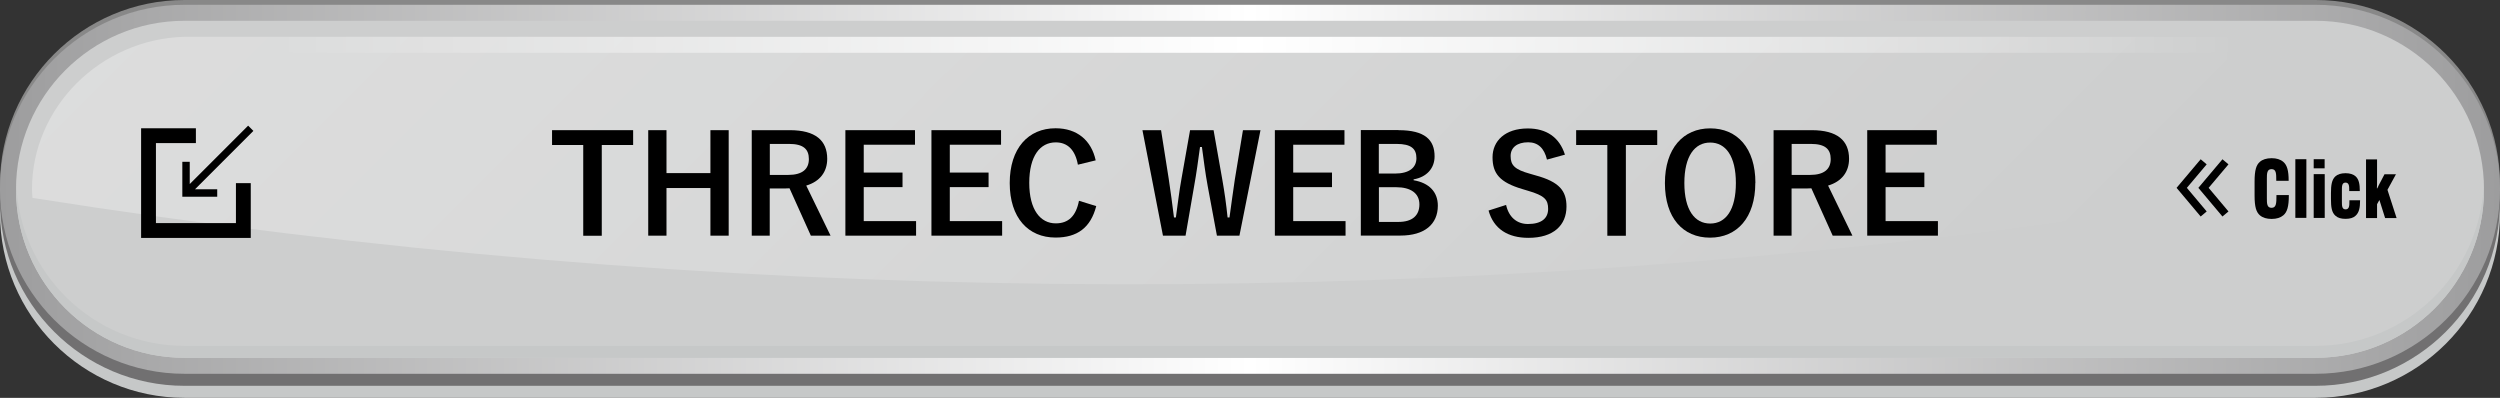 <?xml version="1.0" encoding="UTF-8"?>
<svg xmlns="http://www.w3.org/2000/svg" xmlns:xlink="http://www.w3.org/1999/xlink" viewBox="0 0 276.56 44.01">
  <rect x="0" y="0" width="276.56" height="44.01" fill="#333333" stroke="none"/>
  <defs>
    <style>
      .cls-1 {
        fill: url(#linear-gradient-2);
      }

      .cls-2 {
        opacity: .3;
      }

      .cls-3 {
        fill: url(#linear-gradient-3);
      }

      .cls-4 {
        isolation: isolate;
      }

      .cls-5 {
        mix-blend-mode: multiply;
      }

      .cls-6 {
        fill: #888;
      }

      .cls-7 {
        fill: #c6c8c8;
      }

      .cls-8 {
        fill: #cdcece;
      }

      .cls-9 {
        fill: none;
        stroke: #000;
        stroke-miterlimit: 10;
        stroke-width: .87px;
      }

      .cls-10 {
        fill: url(#linear-gradient);
      }

      .cls-11 {
        fill: #717071;
      }
    </style>
    <linearGradient id="linear-gradient" x1="0" y1="20.94" x2="276.56" y2="20.94" gradientUnits="userSpaceOnUse">
      <stop offset="0" stop-color="#9d9d9e"/>
      <stop offset=".5" stop-color="#fff"/>
      <stop offset="1" stop-color="#9d9d9e"/>
    </linearGradient>
    <linearGradient id="linear-gradient-2" x1="64.86" y1="-47.17" x2="185.58" y2="73.56" gradientUnits="userSpaceOnUse">
      <stop offset="0" stop-color="#fff"/>
      <stop offset=".08" stop-color="#fff" stop-opacity=".96"/>
      <stop offset=".22" stop-color="#fff" stop-opacity=".87"/>
      <stop offset=".4" stop-color="#fff" stop-opacity=".71"/>
      <stop offset=".6" stop-color="#fff" stop-opacity=".5"/>
      <stop offset=".83" stop-color="#fff" stop-opacity=".22"/>
      <stop offset="1" stop-color="#fff" stop-opacity="0"/>
    </linearGradient>
    <linearGradient id="linear-gradient-3" x1="3.54" y1="12.95" x2="273.03" y2="12.95" gradientUnits="userSpaceOnUse">
      <stop offset=".1" stop-color="#fff" stop-opacity="0"/>
      <stop offset=".5" stop-color="#fff"/>
      <stop offset=".9" stop-color="#fff" stop-opacity="0"/>
    </linearGradient>
  </defs>
  <g class="cls-4">
    <g id="_レイヤー_2" data-name="レイヤー 2">
      <g id="_ボタン_その他" data-name="ボタン・その他">
        <g>
          <g>
            <g class="cls-5">
              <path class="cls-7" d="M20.41,44.01C9.16,44.01,0,34.85,0,23.6S9.16,3.19,20.41,3.19h235.74c11.25,0,20.41,9.16,20.41,20.41s-9.16,20.41-20.41,20.41H20.41Z"/>
            </g>
            <path class="cls-11" d="M20.41,42.68C9.16,42.68,0,33.52,0,22.27S9.16,1.86,20.41,1.86h235.74c11.25,0,20.41,9.16,20.41,20.41s-9.16,20.41-20.41,20.41H20.41Z"/>
            <path class="cls-6" d="M20.41,40.82C9.16,40.82,0,31.67,0,20.41S9.16,0,20.41,0h235.74c11.25,0,20.41,9.16,20.41,20.41s-9.16,20.41-20.41,20.41H20.41Z"/>
            <path class="cls-10" d="M20.41,41.35C9.16,41.35,0,32.2,0,20.94S9.16.53,20.41.53h235.74c11.25,0,20.41,9.16,20.41,20.41s-9.16,20.41-20.41,20.41H20.41Z"/>
            <path class="cls-8" d="M256.15,2.3H20.41C10.12,2.3,1.77,10.65,1.77,20.94s8.35,18.64,18.64,18.64h235.74c10.3,0,18.64-8.35,18.64-18.64s-8.35-18.64-18.64-18.64Z"/>
            <g class="cls-5">
              <path class="cls-7" d="M256.15,38.26H20.41c-10.07,0-18.26-7.99-18.61-17.98,0,.22-.03.44-.03.66,0,10.3,8.35,18.64,18.64,18.64h235.74c10.3,0,18.64-8.35,18.64-18.64,0-.22-.03-.44-.03-.66-.35,9.99-8.54,17.98-18.61,17.98Z"/>
            </g>
            <g class="cls-2">
              <path class="cls-1" d="M3.54,20.94c0,.32.03.63.05.95,74.87,11.86,151.05,12.68,226.1,2.46,9.26-1.51,16.78-10.31,16.79-19.34,0-.32-.03-.63-.05-.94H20.41C11.1,4.32,3.53,11.9,3.54,20.94Z"/>
            </g>
            <path class="cls-3" d="M20.41,5.84h235.74c9,0,16.36,7.1,16.83,15.99.02-.29.04-.59.04-.88,0-9.3-7.57-16.87-16.87-16.87H20.41C11.11,4.07,3.54,11.64,3.54,20.94c0,.3.03.59.04.88.46-8.89,7.82-15.99,16.83-15.99Z"/>
          </g>
          <g>
            <polyline class="cls-9" points="243.78 23.67 241.35 20.78 243.78 17.9"/>
            <polyline class="cls-9" points="246.19 23.67 243.76 20.78 246.19 17.9"/>
            <g>
              <path d="M250,23.82c-.4-.35-.59-.91-.59-2.19v-1.54c0-1.28.19-1.85.59-2.19.28-.25.72-.4,1.3-.4.53,0,.96.13,1.28.4.43.36.6.98.6,2.07v.03h-1.37v-.04c0-.75,0-1.25-.52-1.25s-.52.5-.52,1.09v2.1c0,.61,0,1.09.52,1.09s.54-.5.54-1.36v-.05h1.37v.04c0,1.24-.19,1.85-.61,2.2-.31.26-.74.4-1.29.4s-.98-.13-1.3-.4Z"/>
              <path d="M255.14,17.61v.66s0,5.17,0,5.17v.66s-1.22,0-1.22,0v-.66s0-5.17,0-5.17v-.66s1.22,0,1.22,0Z"/>
              <path d="M257.17,19.26v.66s0,3.53,0,3.53v.66s-1.22,0-1.22,0v-.66s0-3.53,0-3.53v-.66s1.22,0,1.22,0ZM255.95,17.61h1.21v1.01h-1.21v-1.01Z"/>
              <path d="M261.08,22.16v.04c0,.79-.11,1.31-.49,1.66-.25.24-.61.35-1.12.35-.48,0-.85-.1-1.12-.35-.41-.37-.49-.95-.49-1.84v-.66c0-.88.09-1.48.49-1.85.25-.23.63-.35,1.12-.35s.86.12,1.12.35c.37.34.46.88.46,1.6v.03h-1.17v-.15c0-.36,0-.79-.41-.79s-.4.43-.4.89v1.18c0,.49,0,.89.41.89s.42-.42.42-.86v-.15h1.18Z"/>
              <path d="M265.06,19.26l-.95,1.74,1.01,3.12h-1.27l-.63-2-.26.47v1.53s-1.22,0-1.22,0v-.66s0-5.17,0-5.17v-.66s1.22,0,1.22,0v.66s0,1.75,0,1.75c0,.3,0,.56-.02.79h.05c.1-.24.2-.43.33-.67l.46-.88h1.3Z"/>
            </g>
            <g>
              <path d="M70.05,16.04h-3.48v10.04h-2.05v-10.04h-3.45v-1.64h8.97v1.64Z"/>
              <path d="M80.61,26.07h-2.02v-5.27h-4.86v5.27h-2.02v-11.67h2.02v4.75h4.86v-4.75h2.02v11.67Z"/>
              <path d="M87.37,14.4c2.84,0,4.14,1.14,4.14,3.17,0,1.44-.81,2.51-2.32,2.96l2.69,5.54h-2.18l-2.36-5.24c-.17,0-.33.02-.53.02h-1.66v5.22h-1.99v-11.67h4.2ZM85.16,19.35h2.03c1.59,0,2.29-.66,2.29-1.75s-.59-1.68-2.2-1.68h-2.12v3.43Z"/>
              <path d="M101.22,16.01h-5.67v3.08h4.29v1.61h-4.29v3.76h5.79v1.61h-7.82v-11.67h7.7v1.61Z"/>
              <path d="M110.74,16.01h-5.67v3.08h4.29v1.61h-4.29v3.76h5.79v1.61h-7.82v-11.67h7.7v1.61Z"/>
              <path d="M119.24,18.22c-.29-1.62-1.13-2.47-2.45-2.47-1.73,0-2.93,1.5-2.93,4.48s1.23,4.48,2.93,4.48c1.4,0,2.24-.8,2.57-2.5l1.91.59c-.62,2.41-2.12,3.48-4.5,3.48-3.02,0-5.07-2.18-5.07-6.03s2.06-6.06,5.07-6.06c2.39,0,3.96,1.34,4.44,3.55l-1.97.48Z"/>
              <path d="M137.12,26.07h-2.5l-1.01-5.43c-.29-1.56-.44-2.86-.65-4.38h-.21c-.21,1.53-.38,2.83-.65,4.32l-.95,5.49h-2.5l-2.27-11.67h2.06l.84,5.33c.21,1.43.41,2.84.59,4.33h.21c.21-1.46.36-2.89.62-4.29l.95-5.37h2.6l.98,5.55c.23,1.32.41,2.56.57,4.11h.21c.23-1.56.36-2.75.59-4.2l.9-5.46h1.94l-2.33,11.67Z"/>
              <path d="M148.73,16.01h-5.67v3.08h4.29v1.61h-4.29v3.76h5.79v1.61h-7.82v-11.67h7.7v1.61Z"/>
              <path d="M154.71,14.4c2.92,0,3.99,1.07,3.99,2.9,0,1.34-.9,2.3-2.32,2.54v.1c1.73.29,2.68,1.31,2.68,2.81,0,2.06-1.47,3.31-4.14,3.31h-4.38v-11.67h4.17ZM152.53,19.2h1.78c1.59,0,2.38-.66,2.38-1.7s-.57-1.58-2.2-1.58h-1.96v3.28ZM152.53,24.55h2.17c1.55,0,2.32-.72,2.32-1.94s-.95-1.9-2.57-1.9h-1.91v3.84Z"/>
              <path d="M171.13,17.65c-.3-1.26-.99-1.91-2.08-1.91-1.23,0-1.94.59-1.94,1.52,0,1.02.45,1.49,2.14,1.96l.62.18c2.66.72,3.42,1.73,3.42,3.45,0,2.05-1.42,3.46-4.21,3.46-2.27,0-3.85-.99-4.41-3.02l1.94-.62c.3,1.35,1.19,2.11,2.42,2.11,1.53,0,2.23-.66,2.23-1.67s-.36-1.47-2.27-2.02l-.6-.18c-2.48-.74-3.28-1.71-3.28-3.51s1.38-3.19,3.9-3.19c2.05,0,3.49.96,4.11,2.9l-1.97.54Z"/>
              <path d="M183.33,16.04h-3.47v10.04h-2.05v-10.04h-3.45v-1.64h8.97v1.64Z"/>
              <path d="M194.18,20.23c0,3.85-2.02,6.06-5.01,6.06s-4.99-2.18-4.99-6.03,2.03-6.06,5.01-6.06,5,2.17,5,6.03ZM186.33,20.25c0,2.98,1.14,4.48,2.86,4.48s2.84-1.5,2.84-4.48-1.13-4.48-2.84-4.48-2.86,1.49-2.86,4.48Z"/>
              <path d="M200.41,14.4c2.84,0,4.14,1.14,4.14,3.17,0,1.44-.81,2.51-2.32,2.96l2.69,5.54h-2.18l-2.36-5.24c-.17,0-.33.02-.53.02h-1.66v5.22h-1.99v-11.67h4.2ZM198.2,19.35h2.03c1.59,0,2.29-.66,2.29-1.75s-.59-1.68-2.2-1.68h-2.12v3.43Z"/>
              <path d="M214.26,16.01h-5.67v3.08h4.29v1.61h-4.29v3.76h5.79v1.61h-7.82v-11.67h7.7v1.61Z"/>
            </g>
          </g>
          <g>
            <polygon points="26.1 24.68 17.25 24.68 17.25 15.83 21.67 15.83 21.67 14.19 15.61 14.19 15.61 26.32 27.74 26.32 27.74 20.26 26.1 20.26 26.1 24.68"/>
            <polygon points="20.99 17.9 20.17 17.9 20.17 21.76 24.03 21.76 24.03 20.94 21.57 20.94 28.03 14.48 27.45 13.9 20.99 20.36 20.99 17.9"/>
          </g>
        </g>
      </g>
    </g>
  </g>
</svg>